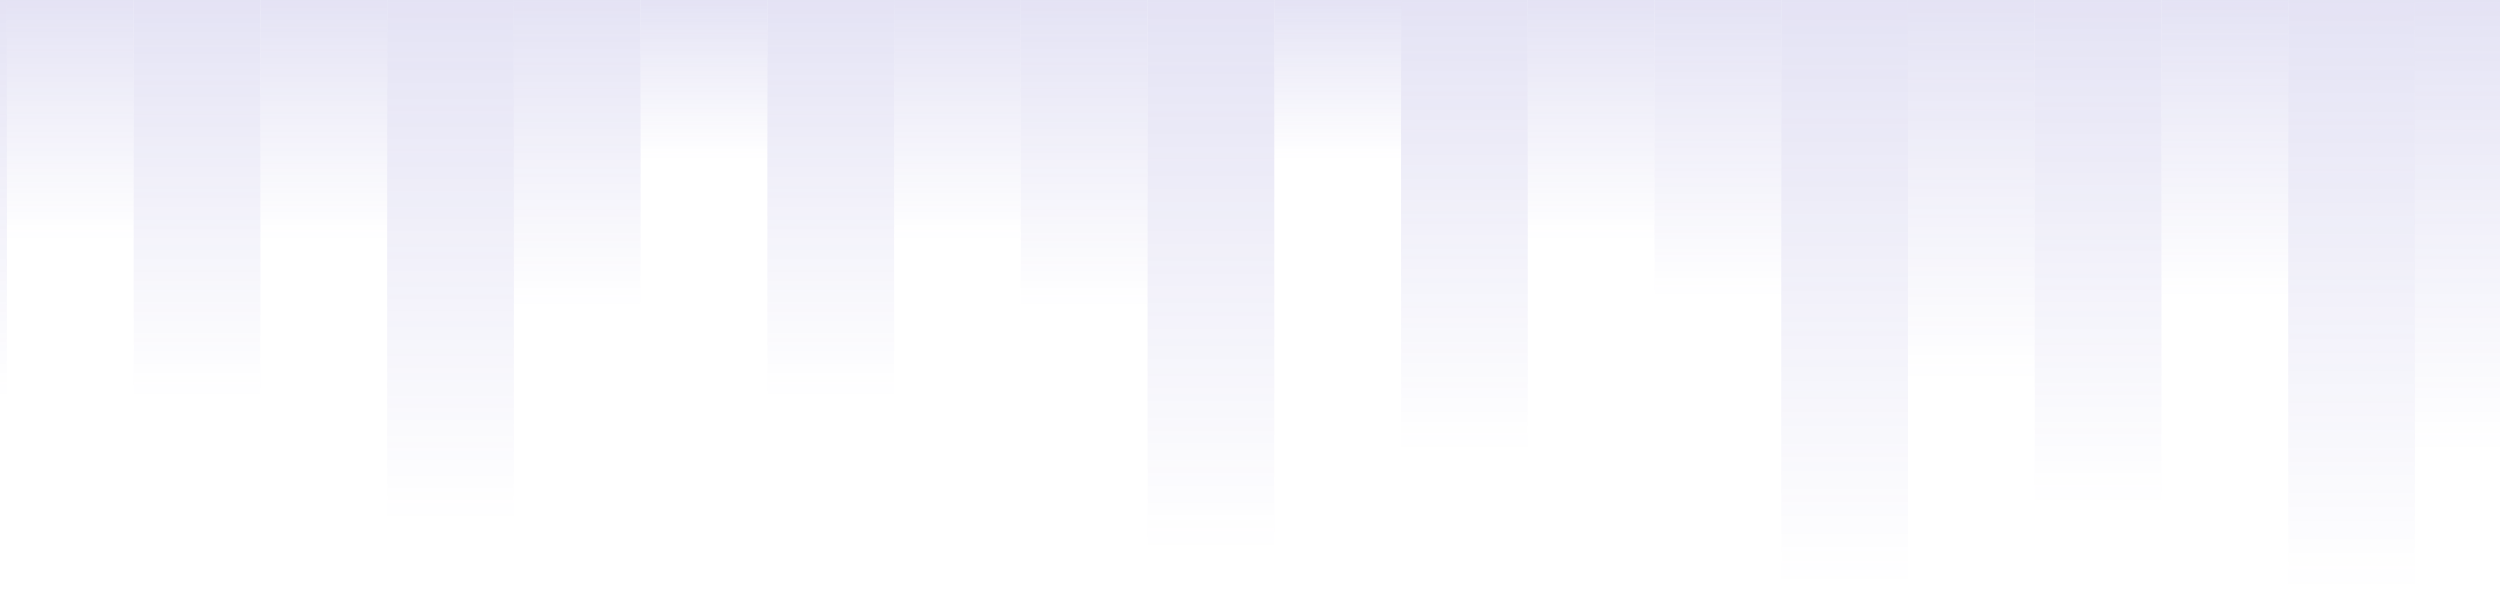 <?xml version="1.0" encoding="UTF-8"?> <svg xmlns="http://www.w3.org/2000/svg" width="1440" height="353" viewBox="0 0 1440 353" fill="none"><g opacity="0.3"><rect x="77" width="73" height="238.253" fill="url(#paint0_linear_1_326)" fill-opacity="0.51"></rect><rect x="-69" width="73" height="238.253" fill="url(#paint1_linear_1_326)" fill-opacity="0.51"></rect><rect x="442" width="73" height="238.253" fill="url(#paint2_linear_1_326)" fill-opacity="0.51"></rect><rect x="807" width="73" height="269.787" fill="url(#paint3_linear_1_326)" fill-opacity="0.51"></rect><rect x="1172" width="73" height="302.196" fill="url(#paint4_linear_1_326)" fill-opacity="0.51"></rect><rect x="150" width="73" height="143.653" fill="url(#paint5_linear_1_326)" fill-opacity="0.51"></rect><rect x="4" width="73" height="143.653" fill="url(#paint6_linear_1_326)" fill-opacity="0.51"></rect><rect x="515" width="73" height="143.653" fill="url(#paint7_linear_1_326)" fill-opacity="0.51"></rect><rect x="880" width="73" height="143.653" fill="url(#paint8_linear_1_326)" fill-opacity="0.51"></rect><rect x="1245" width="73" height="177.814" fill="url(#paint9_linear_1_326)" fill-opacity="0.51"></rect><rect x="223" width="73" height="311.831" fill="url(#paint10_linear_1_326)" fill-opacity="0.51"></rect><rect x="588" width="73" height="183.945" fill="url(#paint11_linear_1_326)" fill-opacity="0.51"></rect><rect x="953" width="73" height="177.814" fill="url(#paint12_linear_1_326)" fill-opacity="0.51"></rect><rect x="1318" width="73" height="353" fill="url(#paint13_linear_1_326)" fill-opacity="0.51"></rect><rect x="296" width="73" height="183.945" fill="url(#paint14_linear_1_326)" fill-opacity="0.51"></rect><rect x="661" width="73" height="329.35" fill="url(#paint15_linear_1_326)" fill-opacity="0.51"></rect><rect x="1026" width="73" height="349.496" fill="url(#paint16_linear_1_326)" fill-opacity="0.51"></rect><rect x="1391" width="73" height="269.787" fill="url(#paint17_linear_1_326)" fill-opacity="0.51"></rect><rect x="369" width="73" height="95.476" fill="url(#paint18_linear_1_326)" fill-opacity="0.51"></rect><rect x="734" width="73" height="95.476" fill="url(#paint19_linear_1_326)" fill-opacity="0.51"></rect><rect x="1099" width="73" height="226.866" fill="url(#paint20_linear_1_326)" fill-opacity="0.51"></rect></g><defs><linearGradient id="paint0_linear_1_326" x1="113.5" y1="0" x2="113.5" y2="229.816" gradientUnits="userSpaceOnUse"><stop stop-color="#4F46BA"></stop><stop offset="1" stop-color="#4F46BA" stop-opacity="0"></stop></linearGradient><linearGradient id="paint1_linear_1_326" x1="-32.5" y1="0" x2="-32.5" y2="229.816" gradientUnits="userSpaceOnUse"><stop stop-color="#4F46BA"></stop><stop offset="1" stop-color="#4F46BA" stop-opacity="0"></stop></linearGradient><linearGradient id="paint2_linear_1_326" x1="478.5" y1="0" x2="478.5" y2="229.816" gradientUnits="userSpaceOnUse"><stop stop-color="#4F46BA"></stop><stop offset="1" stop-color="#4F46BA" stop-opacity="0"></stop></linearGradient><linearGradient id="paint3_linear_1_326" x1="843.5" y1="0" x2="843.5" y2="260.233" gradientUnits="userSpaceOnUse"><stop stop-color="#4F46BA"></stop><stop offset="1" stop-color="#4F46BA" stop-opacity="0"></stop></linearGradient><linearGradient id="paint4_linear_1_326" x1="1208.5" y1="0" x2="1208.5" y2="291.495" gradientUnits="userSpaceOnUse"><stop stop-color="#4F46BA"></stop><stop offset="1" stop-color="#4F46BA" stop-opacity="0"></stop></linearGradient><linearGradient id="paint5_linear_1_326" x1="186.5" y1="0" x2="186.5" y2="138.566" gradientUnits="userSpaceOnUse"><stop stop-color="#4F46BA"></stop><stop offset="1" stop-color="#4F46BA" stop-opacity="0"></stop></linearGradient><linearGradient id="paint6_linear_1_326" x1="40.5" y1="0" x2="40.5" y2="138.566" gradientUnits="userSpaceOnUse"><stop stop-color="#4F46BA"></stop><stop offset="1" stop-color="#4F46BA" stop-opacity="0"></stop></linearGradient><linearGradient id="paint7_linear_1_326" x1="551.5" y1="0" x2="551.5" y2="138.566" gradientUnits="userSpaceOnUse"><stop stop-color="#4F46BA"></stop><stop offset="1" stop-color="#4F46BA" stop-opacity="0"></stop></linearGradient><linearGradient id="paint8_linear_1_326" x1="916.5" y1="0" x2="916.5" y2="138.566" gradientUnits="userSpaceOnUse"><stop stop-color="#4F46BA"></stop><stop offset="1" stop-color="#4F46BA" stop-opacity="0"></stop></linearGradient><linearGradient id="paint9_linear_1_326" x1="1281.5" y1="0" x2="1281.5" y2="171.517" gradientUnits="userSpaceOnUse"><stop stop-color="#4F46BA"></stop><stop offset="1" stop-color="#4F46BA" stop-opacity="0"></stop></linearGradient><linearGradient id="paint10_linear_1_326" x1="259.5" y1="0" x2="259.5" y2="300.789" gradientUnits="userSpaceOnUse"><stop stop-color="#4F46BA"></stop><stop offset="1" stop-color="#4F46BA" stop-opacity="0"></stop></linearGradient><linearGradient id="paint11_linear_1_326" x1="624.5" y1="0" x2="624.5" y2="177.432" gradientUnits="userSpaceOnUse"><stop stop-color="#4F46BA"></stop><stop offset="1" stop-color="#4F46BA" stop-opacity="0"></stop></linearGradient><linearGradient id="paint12_linear_1_326" x1="989.5" y1="0" x2="989.5" y2="171.517" gradientUnits="userSpaceOnUse"><stop stop-color="#4F46BA"></stop><stop offset="1" stop-color="#4F46BA" stop-opacity="0"></stop></linearGradient><linearGradient id="paint13_linear_1_326" x1="1354.5" y1="0" x2="1354.5" y2="340.5" gradientUnits="userSpaceOnUse"><stop stop-color="#4F46BA"></stop><stop offset="1" stop-color="#4F46BA" stop-opacity="0"></stop></linearGradient><linearGradient id="paint14_linear_1_326" x1="332.5" y1="0" x2="332.5" y2="177.432" gradientUnits="userSpaceOnUse"><stop stop-color="#4F46BA"></stop><stop offset="1" stop-color="#4F46BA" stop-opacity="0"></stop></linearGradient><linearGradient id="paint15_linear_1_326" x1="697.5" y1="0" x2="697.5" y2="317.687" gradientUnits="userSpaceOnUse"><stop stop-color="#4F46BA"></stop><stop offset="1" stop-color="#4F46BA" stop-opacity="0"></stop></linearGradient><linearGradient id="paint16_linear_1_326" x1="1062.5" y1="0" x2="1062.5" y2="337.12" gradientUnits="userSpaceOnUse"><stop stop-color="#4F46BA"></stop><stop offset="1" stop-color="#4F46BA" stop-opacity="0"></stop></linearGradient><linearGradient id="paint17_linear_1_326" x1="1427.5" y1="0" x2="1427.5" y2="260.233" gradientUnits="userSpaceOnUse"><stop stop-color="#4F46BA"></stop><stop offset="1" stop-color="#4F46BA" stop-opacity="0"></stop></linearGradient><linearGradient id="paint18_linear_1_326" x1="405.5" y1="0" x2="405.5" y2="92.096" gradientUnits="userSpaceOnUse"><stop stop-color="#4F46BA"></stop><stop offset="1" stop-color="#4F46BA" stop-opacity="0"></stop></linearGradient><linearGradient id="paint19_linear_1_326" x1="770.5" y1="0" x2="770.5" y2="92.096" gradientUnits="userSpaceOnUse"><stop stop-color="#4F46BA"></stop><stop offset="1" stop-color="#4F46BA" stop-opacity="0"></stop></linearGradient><linearGradient id="paint20_linear_1_326" x1="1135.5" y1="0" x2="1135.5" y2="218.833" gradientUnits="userSpaceOnUse"><stop stop-color="#4F46BA"></stop><stop offset="1" stop-color="#4F46BA" stop-opacity="0"></stop></linearGradient></defs></svg> 